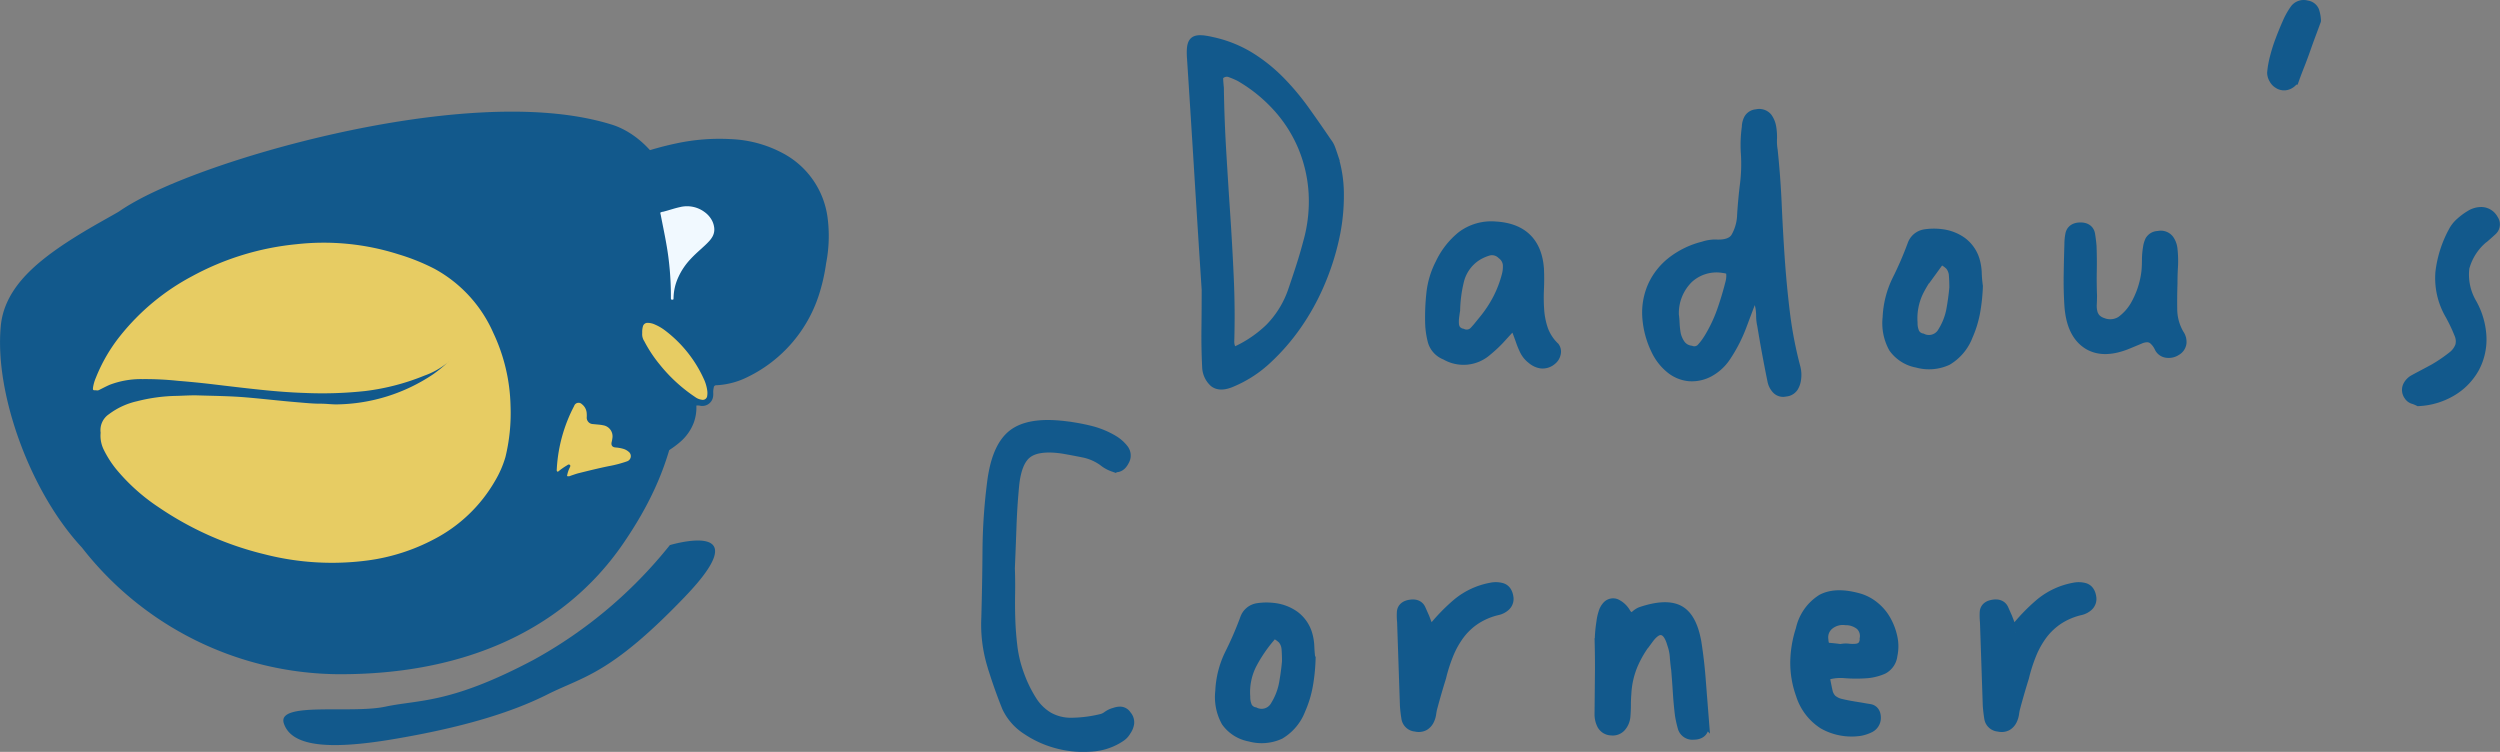 <svg xmlns="http://www.w3.org/2000/svg" width="353.749" height="106.393" viewBox="0 0 353.749 106.393"><rect x="0" y="0" width="353.749" height="106.393" fill="#808080" stroke="none"/><g id="logo-dadous-corner-bleu" transform="translate(-206.54 -180.304)"><g id="Groupe_6" data-name="Groupe 6" transform="translate(214 199.941)"><path id="Trac&#xE9;_74" data-name="Trac&#xE9; 74" d="M383.019,572.448a6.255,6.255,0,0,1-.387,2.481,6.8,6.8,0,0,1-1.936,2.7,13.122,13.122,0,0,1-4.017,2.36,37.93,37.93,0,0,1-5.667,1.664.958.958,0,0,0-.682.5c-6.006,10.208-14.692,16.967-26.184,19.862a40.487,40.487,0,0,1-32.257-4.953c-10.434-6.448-16.784-15.852-19.218-27.878a38.6,38.6,0,0,1-.725-7.62,1.242,1.242,0,0,1,.234-.748,11.228,11.228,0,0,1,1.368-1.565,33.9,33.9,0,0,1,6.116-4.6,82.866,82.866,0,0,1,11.952-5.894,139.78,139.78,0,0,1,18.749-6.069,146.614,146.614,0,0,1,15.215-3,103.056,103.056,0,0,1,15.844-1.134,54.624,54.624,0,0,1,7.636.6.788.788,0,0,0,.5-.078,43.55,43.55,0,0,1,10.638-3.724,29.067,29.067,0,0,1,7.714-.6,16.976,16.976,0,0,1,7.75,2.217,12.075,12.075,0,0,1,5.932,8.95,20.085,20.085,0,0,1-.213,6.4,26.5,26.5,0,0,1-1.031,4.512,19.594,19.594,0,0,1-10.024,11.553,11.11,11.11,0,0,1-4.448,1.193.355.355,0,0,0-.4.352,2.582,2.582,0,0,0-.073.7,2.039,2.039,0,0,1,0,.331,1.547,1.547,0,0,1-1.777,1.532A1.773,1.773,0,0,0,383.019,572.448Z" transform="translate(-291.945 -534.702)" fill="#12598c"></path><path id="Trac&#xE9;_91" data-name="Trac&#xE9; 91" d="M91.473,2818.623c8.23-5.911,45.705-16.911,63.4-11.4.248.077,5.984,1.9,5.32,16.236s-.45,21.049-7.648,31.586-19.378,15.347-34.147,15.278a38.914,38.914,0,0,1-30.565-15.278c-6.285-6.595-10.445-18.692-9.735-25.854C78.488,2825.31,89.1,2820.125,91.473,2818.623Z" transform="translate(-77.974 -2802.06)" fill="none" stroke="#12598c" stroke-linecap="round" stroke-linejoin="bevel" stroke-width="15"></path><path id="Trac&#xE9;_78" data-name="Trac&#xE9; 78" d="M1389.178,1119.14a4.183,4.183,0,0,1,.374-1.18c.052-.127.162-.268.029-.391-.153-.142-.3-.011-.424.071a9.1,9.1,0,0,0-1.163.809.215.215,0,0,1-.173.069c-.143-.1-.1-.248-.094-.385a21.712,21.712,0,0,1,2.459-8.912.656.656,0,0,1,1.084-.257,1.752,1.752,0,0,1,.693,1.342,4.389,4.389,0,0,1,.006.473.906.906,0,0,0,.893,1.009c.313.036.628.057.941.091a3.851,3.851,0,0,1,.466.075,1.581,1.581,0,0,1,1.326,1.83,4.313,4.313,0,0,1-.106.556c-.1.439.083.713.529.755a5.325,5.325,0,0,1,1.115.194,2.076,2.076,0,0,1,.781.429.775.775,0,0,1-.234,1.336,16.636,16.636,0,0,1-2.6.685c-1.406.287-2.8.633-4.19.978-.412.1-.813.251-1.216.385A.6.6,0,0,1,1389.178,1119.14Z" transform="translate(-1316.402 -1071.417)" fill="#e7cc63"></path><path id="Trac&#xE9;_94" data-name="Trac&#xE9; 94" d="M379.486,655.826c.229-.359.4-.636.58-.9a5.377,5.377,0,0,1,.4-.526c.082-.094.186-.063.192.064a5.479,5.479,0,0,1-.022.613c-.031.47.02.519.446.392,1.316-.391,2.658-.675,4-.96.06-.013.121-.042.188,0,.079.124-.037.2-.088.283a40.368,40.368,0,0,1-19.132,16.366,40.562,40.562,0,0,1-33.992-1.3,40.629,40.629,0,0,1-21.1-26.582,41.245,41.245,0,0,1-1.2-9.793,1.09,1.09,0,0,1,.4-.894,43.327,43.327,0,0,1,7.57-5.327,91.546,91.546,0,0,1,13.3-6.129,148.983,148.983,0,0,1,22.528-6.454c4.251-.874,8.529-1.568,12.843-2.042a92.7,92.7,0,0,1,12.706-.588,50.694,50.694,0,0,1,5.75.472.786.786,0,0,1,.63.416c2.378,4.051,2.234,9.655,3.63,15.208s1.391,6.412,1.423,6.919a5.858,5.858,0,0,0-1.423.5,13.568,13.568,0,0,0-4.534,3.579A21.694,21.694,0,0,0,380.2,647.8a25.132,25.132,0,0,0-.884,6.354A6.1,6.1,0,0,0,379.486,655.826Z" transform="translate(-308.597 -606.98)" fill="none"></path><path id="Trac&#xE9;_82" data-name="Trac&#xE9; 82" d="M1573.327,936.384a3.012,3.012,0,0,1,.088-.889.669.669,0,0,1,.73-.54,2.487,2.487,0,0,1,1,.246,6.66,6.66,0,0,1,1.424.836,17.839,17.839,0,0,1,5.445,6.792,5.7,5.7,0,0,1,.521,1.761,2.265,2.265,0,0,1-.011.659.624.624,0,0,1-.764.583,2.037,2.037,0,0,1-.951-.389,22.273,22.273,0,0,1-5-4.585,18.807,18.807,0,0,1-2.188-3.306A1.778,1.778,0,0,1,1573.327,936.384Z" transform="translate(-1489.913 -908.906)" fill="#e7cc63"></path><path id="Trac&#xE9;_76" data-name="Trac&#xE9; 76" d="M414.9,823.717c-.449.015-.48-.016-.424-.44a5.709,5.709,0,0,1,.379-1.3,23.222,23.222,0,0,1,3.5-6.015,32.421,32.421,0,0,1,10.135-8.388,38.719,38.719,0,0,1,14.775-4.528,34.808,34.808,0,0,1,14.43,1.432,29.677,29.677,0,0,1,5.084,2.044,19.036,19.036,0,0,1,8.322,9.057,25.431,25.431,0,0,1,2.445,10.341,26.273,26.273,0,0,1-.72,7.238,14.529,14.529,0,0,1-1.486,3.4,21.221,21.221,0,0,1-8.606,8.228,27.949,27.949,0,0,1-9.276,2.991,38.423,38.423,0,0,1-14.716-.854,45.661,45.661,0,0,1-14.965-6.64,27.49,27.49,0,0,1-6.023-5.393,14.516,14.516,0,0,1-1.735-2.7,4.466,4.466,0,0,1-.475-2.459,2.719,2.719,0,0,1,1.172-2.628,10.394,10.394,0,0,1,4-1.842,24.065,24.065,0,0,1,5.6-.752c1-.027,1.992-.1,2.987-.069,2.292.072,4.589.09,6.875.286,2.374.2,4.742.483,7.117.678,1.141.094,2.284.217,3.433.21.725,0,1.443.1,2.171.1a25.042,25.042,0,0,0,13.731-4.287,21.269,21.269,0,0,0,2.035-1.656,5.207,5.207,0,0,0,.409-.373.409.409,0,0,0,.044-.055.609.609,0,0,1-.05.061c-.139.16-.318.273-.465.423a11.009,11.009,0,0,1-3.269,1.823,32.548,32.548,0,0,1-8.351,2.171,56.32,56.32,0,0,1-8.549.272c-2.079-.064-4.156-.235-6.226-.449-2.235-.231-4.467-.5-6.7-.768q-2.516-.3-5.043-.5a43.722,43.722,0,0,0-5.015-.241,12.4,12.4,0,0,0-4.612.8c-.486.211-.952.461-1.426.694A.617.617,0,0,1,414.9,823.717Z" transform="translate(-408.765 -788.128)" fill="#e7cc63"></path><path id="Trac&#xE9;_92" data-name="Trac&#xE9; 92" d="M278.12,1449.2c9.6-1.616,16.613-3.716,21.78-6.316s8.9-2.778,19.537-13.89-2.176-7.258-2.176-7.258A64.233,64.233,0,0,1,298,1437.958c-11.84,6.281-16.169,5.609-21.016,6.642s-15.375-.767-14.347,2.36S268.521,1450.819,278.12,1449.2Z" transform="translate(-229.935 -1364.242)" fill="#12598c"></path><path id="Trac&#xE9;_95" data-name="Trac&#xE9; 95" d="M1530.381,663.585a.751.751,0,0,1,.389-.154c.808-.23,1.6-.551,2.413-.752a4.16,4.16,0,0,1,3.446.577,3.519,3.519,0,0,1,.943.911,2.922,2.922,0,0,1,.506,1.22,2.068,2.068,0,0,1-.174,1.278,3.366,3.366,0,0,1-.484.716c-.355.421-.742.786-1.124,1.158-.5.482-.99.965-1.451,1.506a9.38,9.38,0,0,0-1.56,2.5,7.289,7.289,0,0,0-.6,3.052c0,.153-.016.236-.146.221-.105-.012-.222.051-.229-.2q-.035-1.208-.137-2.41-.144-1.7-.419-3.373c-.332-2.011-.837-3.955-1.286-5.921C1530.441,663.815,1530.413,663.711,1530.381,663.585Z" transform="translate(-1420.326 -706.124) rotate(2)" fill="#f1f9ff"></path></g><g id="Groupe_418" data-name="Groupe 418"><path id="Trac&#xE9;_1955" data-name="Trac&#xE9; 1955" d="M11.926-2.881a17.537,17.537,0,0,0,5.762-3.685,14.3,14.3,0,0,0,3.35-5.427q.6-1.742,1.139-3.417t1-3.417a21.6,21.6,0,0,0,.8-7.069,20.367,20.367,0,0,0-1.474-6.566,20.049,20.049,0,0,0-3.585-5.729A22.331,22.331,0,0,0,13.4-42.679a13.328,13.328,0,0,0-1.407-.6,1.724,1.724,0,0,0-1.474.134,1.138,1.138,0,0,0-.636,1.072q.033.67.1,1.273.067,4.489.335,8.978t.569,8.978q.3,4.489.5,8.978t.067,8.978a2.845,2.845,0,0,0,.134.838Q11.725-3.618,11.926-2.881Zm-3.082-9.38q-.536-8.174-1.038-16.348T6.767-45.024q-.134-1.809.268-2.111t2.144.1a16.93,16.93,0,0,1,5.326,2.11,22.607,22.607,0,0,1,4.188,3.35,34.993,34.993,0,0,1,3.484,4.154q1.608,2.245,3.149,4.522a2.666,2.666,0,0,1,.4.67q.134.335.268.737a17.305,17.305,0,0,1,.972,5.695,27.568,27.568,0,0,1-.67,6.265,35.085,35.085,0,0,1-2.043,6.3,32.385,32.385,0,0,1-3.216,5.8A29.487,29.487,0,0,1,16.917-2.68,16.459,16.459,0,0,1,12.127.469Q10.519,1.206,9.782.6A2.744,2.744,0,0,1,8.911-1.34q-.134-2.747-.1-5.427T8.844-12.261ZM43.416-9.38q-.067.4-.134.938a5.738,5.738,0,0,0-.034,1.072,1.881,1.881,0,0,0,.335.971,1.772,1.772,0,0,0,1.039.637,1.786,1.786,0,0,0,2.01-.4q.737-.8,1.407-1.675a17.677,17.677,0,0,0,1.943-2.948,16.148,16.148,0,0,0,1.273-3.283,5.125,5.125,0,0,0,.2-1.809,2.357,2.357,0,0,0-.938-1.608,2.3,2.3,0,0,0-2.077-.6,6.845,6.845,0,0,0-1.943.871,6.143,6.143,0,0,0-2.479,3.45A19.452,19.452,0,0,0,43.416-9.38Zm8.576,1.541Q50.92-6.7,50.016-5.7a17.5,17.5,0,0,1-1.977,1.876,4.721,4.721,0,0,1-5.561.536,2.683,2.683,0,0,1-1.641-1.708,11.278,11.278,0,0,1-.368-2.379,31.211,31.211,0,0,1,.167-4.322,11.6,11.6,0,0,1,1.239-4.121A10.74,10.74,0,0,1,44.823-19.6,6.657,6.657,0,0,1,49.446-20.9q5.427.335,5.829,5.7.067,1.407,0,2.881a25.968,25.968,0,0,0,.034,2.948,11.112,11.112,0,0,0,.569,2.847,6.745,6.745,0,0,0,1.675,2.579.819.819,0,0,1,.1.7,1.226,1.226,0,0,1-.436.7,1.662,1.662,0,0,1-1.307.436,2.309,2.309,0,0,1-1.173-.57,3.141,3.141,0,0,1-.9-1.072A10.879,10.879,0,0,1,53.3-5.025q-.234-.67-.5-1.374A6.264,6.264,0,0,0,51.992-7.839Zm22.378-.8a10.2,10.2,0,0,1,.1,1.139,12.967,12.967,0,0,0,.167,1.541,4.368,4.368,0,0,0,.737,1.675,2.449,2.449,0,0,0,1.608.938,1.7,1.7,0,0,0,1.742-.369,9.172,9.172,0,0,0,1.139-1.507,20.954,20.954,0,0,0,1.843-3.853q.7-1.976,1.239-4.12a4.055,4.055,0,0,0,.1-1.541q-.1-.737-1.306-.871A6.176,6.176,0,0,0,76.548-14.1,7.181,7.181,0,0,0,74.37-8.643Zm11.524-3.685q-1,2.613-1.876,4.958a21,21,0,0,1-2.211,4.355A6.339,6.339,0,0,1,79.5-.871,4.84,4.84,0,0,1,76.883-.3,4.592,4.592,0,0,1,74.4-1.307a7.125,7.125,0,0,1-1.977-2.513,12.234,12.234,0,0,1-1.24-4.69,8.992,8.992,0,0,1,.771-4.188A8.946,8.946,0,0,1,74.6-16.013a11.625,11.625,0,0,1,4.322-2.077,5.291,5.291,0,0,1,.8-.2,4.882,4.882,0,0,1,.8-.067q2.345.134,3.149-1.139a7.078,7.078,0,0,0,.938-3.35q.134-2.144.4-4.288a23.552,23.552,0,0,0,.134-4.355,17.53,17.53,0,0,1-.034-1.876,17.731,17.731,0,0,1,.167-1.876,2.216,2.216,0,0,1,.235-1.005,1.039,1.039,0,0,1,.9-.536,1.191,1.191,0,0,1,1.24.368,2.96,2.96,0,0,1,.5,1.239,7.785,7.785,0,0,1,.1,1.608,7.785,7.785,0,0,0,.1,1.608q.4,3.819.57,7.7t.436,7.739q.268,3.853.737,7.672a57.55,57.55,0,0,0,1.474,7.638A3.765,3.765,0,0,1,91.656.4a2.4,2.4,0,0,1-.335.971,1.157,1.157,0,0,1-.938.5.948.948,0,0,1-.971-.268,2.131,2.131,0,0,1-.5-.938q-.4-1.943-.771-3.953t-.7-4.02A5.544,5.544,0,0,1,87.3-8.509a7.943,7.943,0,0,0-.1-1.24,5.476,5.476,0,0,0-.368-1.273A4.224,4.224,0,0,0,85.894-12.328Zm28.743-.2q0-1-.067-1.843a2.711,2.711,0,0,0-.6-1.508,3.972,3.972,0,0,0-1.105-.8q-.569-.268-1.105.469a20.561,20.561,0,0,0-2.68,3.953,9.036,9.036,0,0,0-.938,4.69,3.72,3.72,0,0,0,.3,1.541,1.791,1.791,0,0,0,1.239.938,2.523,2.523,0,0,0,3.283-1.072,9.339,9.339,0,0,0,1.24-3.182Q114.5-10.988,114.637-12.529Zm2.747-.2a25.693,25.693,0,0,1-.368,3.517,14.747,14.747,0,0,1-1.038,3.384A6.613,6.613,0,0,1,113.2-2.513a5.931,5.931,0,0,1-4.053.3,4.942,4.942,0,0,1-3.149-1.977,6.9,6.9,0,0,1-.8-4.121,12.926,12.926,0,0,1,1.34-5.226,48.8,48.8,0,0,0,2.144-4.958,1.943,1.943,0,0,1,1.541-1.306,8.119,8.119,0,0,1,2.211-.034,5.972,5.972,0,0,1,2.781,1.038,4.735,4.735,0,0,1,1.709,2.378,6.97,6.97,0,0,1,.3,1.809A17.731,17.731,0,0,0,117.384-12.73Zm27.537-.4q-.067,1.943-.033,3.786a7.362,7.362,0,0,0,1.038,3.585,1.552,1.552,0,0,1,.268,1.038,1.168,1.168,0,0,1-.6.838,1.672,1.672,0,0,1-1.105.268,1.049,1.049,0,0,1-.837-.536,3.6,3.6,0,0,0-.971-1.306,1.736,1.736,0,0,0-1.039-.369,3.045,3.045,0,0,0-1.172.268q-.636.268-1.441.6-3.551,1.541-5.7.134t-2.412-5.226q-.134-2.144-.1-4.322t.1-4.321a7,7,0,0,1,.13-1.34q.13-.67.979-.737,1.11-.067,1.241.737t.2,1.608q.067,1.742.034,3.484t.033,3.484q0,.6-.033,1.24a4.252,4.252,0,0,0,.1,1.206,2.367,2.367,0,0,0,.505,1.005,2.572,2.572,0,0,0,1.112.7,3.2,3.2,0,0,0,2.9-.268,7.47,7.47,0,0,0,2.022-2.211,12.884,12.884,0,0,0,1.685-5.092q.067-.8.067-1.608a9.692,9.692,0,0,1,.135-1.608,3.254,3.254,0,0,1,.269-.972,1.043,1.043,0,0,1,.944-.5,1.171,1.171,0,0,1,1.246.4,2.524,2.524,0,0,1,.438,1.206,14.514,14.514,0,0,1,.067,2.412Q144.921-14.338,144.921-13.132Zm20.3-37.252q-.268.737-.67,1.809t-.8,2.211q-.4,1.139-.838,2.245t-.7,1.842a1.443,1.443,0,0,1-.8.737,1.163,1.163,0,0,1-1.072-.134,1.308,1.308,0,0,1-.5-.536,1.487,1.487,0,0,1-.234-.737,12.829,12.829,0,0,1,.368-2.077,21.973,21.973,0,0,1,.771-2.445q.469-1.239.971-2.378a10.229,10.229,0,0,1,1.038-1.876,1.247,1.247,0,0,1,1.407-.469,1,1,0,0,1,.838.6A5.007,5.007,0,0,1,165.222-50.384ZM180.1,3.216a5.2,5.2,0,0,0-.67-.268.863.863,0,0,1-.536-.4,1.045,1.045,0,0,1-.134-1.005,1.8,1.8,0,0,1,.737-.8q.737-.4,1.441-.771t1.44-.771a22.373,22.373,0,0,0,2.613-1.776,3.553,3.553,0,0,0,1.206-1.608,2.877,2.877,0,0,0-.134-1.91,24.378,24.378,0,0,0-1.34-2.814,9.942,9.942,0,0,1-1.307-5.8,15.676,15.676,0,0,1,1.776-5.595,4.176,4.176,0,0,1,.971-1.24,8.6,8.6,0,0,1,1.307-.972,2.617,2.617,0,0,1,1.541-.436,1.646,1.646,0,0,1,1.34.9.882.882,0,0,1-.067,1.173q-.469.435-1.005.9a8.433,8.433,0,0,0-3.048,4.556,8.333,8.333,0,0,0,1.105,5.293,10.356,10.356,0,0,1,1.307,4.69,8.2,8.2,0,0,1-.972,4.12,8.44,8.44,0,0,1-2.948,3.082A9.819,9.819,0,0,1,180.1,3.216Z" transform="translate(368.733 233.55)" fill="#12598c" stroke="#12598c" stroke-width="2"></path><path id="Trac&#xE9;_1954" data-name="Trac&#xE9; 1954" d="M9.514-25.728q.067,1.809.034,3.651t.033,3.719q.067,1.876.3,3.786a17.611,17.611,0,0,0,.9,3.786A19,19,0,0,0,12.7-6.8a7.28,7.28,0,0,0,2.446,2.379,6.753,6.753,0,0,0,3.283.837,18.921,18.921,0,0,0,4.489-.569,2.66,2.66,0,0,0,.871-.436,2.591,2.591,0,0,1,.938-.435,1.877,1.877,0,0,1,.7-.134.765.765,0,0,1,.636.4,1.172,1.172,0,0,1,.335.938,2.139,2.139,0,0,1-.4.938,2.06,2.06,0,0,1-.67.737A7.867,7.867,0,0,1,21.373-.8a13.93,13.93,0,0,1-4.69-.4A13.765,13.765,0,0,1,12.4-3.115,7.4,7.4,0,0,1,9.648-6.231q-1.206-3.015-2.111-6.03a19.573,19.573,0,0,1-.771-6.432q.134-4.824.168-9.548a79.83,79.83,0,0,1,.636-9.48q.6-4.958,2.814-6.7t7.169-1.139a28.447,28.447,0,0,1,3.517.636,11.7,11.7,0,0,1,3.317,1.374,4.94,4.94,0,0,1,1.24,1.105,1.156,1.156,0,0,1,.1,1.374q-.469.938-1.172.7a4.468,4.468,0,0,1-1.374-.771,7.5,7.5,0,0,0-2.814-1.24q-1.474-.3-3.015-.569-3.618-.536-5.259.7t-1.977,4.857q-.268,2.814-.369,5.662T9.514-25.728Zm39.8,13.2q0-1-.067-1.843a2.711,2.711,0,0,0-.6-1.508,3.972,3.972,0,0,0-1.105-.8q-.569-.268-1.105.469a20.56,20.56,0,0,0-2.68,3.953,9.036,9.036,0,0,0-.938,4.69,3.72,3.72,0,0,0,.3,1.541,1.791,1.791,0,0,0,1.239.938,2.523,2.523,0,0,0,3.283-1.072,9.339,9.339,0,0,0,1.239-3.182Q49.178-10.988,49.312-12.529Zm2.747-.2a25.692,25.692,0,0,1-.369,3.517,14.748,14.748,0,0,1-1.038,3.384,6.613,6.613,0,0,1-2.781,3.317,5.931,5.931,0,0,1-4.053.3,4.942,4.942,0,0,1-3.149-1.977,6.9,6.9,0,0,1-.8-4.121,12.926,12.926,0,0,1,1.34-5.226,48.8,48.8,0,0,0,2.144-4.958A1.943,1.943,0,0,1,44.89-19.8a8.119,8.119,0,0,1,2.211-.034,5.972,5.972,0,0,1,2.781,1.038,4.735,4.735,0,0,1,1.708,2.378,6.97,6.97,0,0,1,.3,1.809A17.73,17.73,0,0,0,52.059-12.73Zm17.554-3.953A26.419,26.419,0,0,1,73.3-20.536a10.129,10.129,0,0,1,4.69-2.177,2.863,2.863,0,0,1,1.306.034q.636.167.771,1.105a1.08,1.08,0,0,1-.335.972,2.131,2.131,0,0,1-.938.5,9.98,9.98,0,0,0-3.317,1.407,9.486,9.486,0,0,0-2.312,2.211,12.966,12.966,0,0,0-1.575,2.847,22.943,22.943,0,0,0-1.038,3.25q-.335,1.072-.636,2.111t-.57,2.043a6.805,6.805,0,0,0-.2.971,2.851,2.851,0,0,1-.268.9,1.572,1.572,0,0,1-.57.637,1.4,1.4,0,0,1-1.038.1A1.117,1.117,0,0,1,66.2-4.59Q66.062-5.427,66-6.3l-.4-11.859a8.954,8.954,0,0,1-.034-1.34q.033-.67.972-.8.871-.134,1.139.469l.536,1.206q.2.536.4,1.038A1.936,1.936,0,0,0,69.613-16.683ZM93.6-11.591q0-1.742-.034-3.25A18.7,18.7,0,0,1,93.8-18.09a6.5,6.5,0,0,1,.268-1.24,2.079,2.079,0,0,1,.536-.938.849.849,0,0,1,.837-.168,2.852,2.852,0,0,1,1.24,1.139,1.886,1.886,0,0,0,.737.737.789.789,0,0,0,.637,0,2.255,2.255,0,0,0,.569-.368,2.084,2.084,0,0,1,.6-.369q3.417-1.139,5.125-.234t2.312,4.321q.4,2.546.6,5.125t.4,5.126A12.518,12.518,0,0,1,107.7-3.35q-.033.871-1.173.871a1.133,1.133,0,0,1-1.24-.838,15.606,15.606,0,0,1-.368-1.641q-.2-1.608-.3-3.216t-.234-3.216q-.134-.938-.2-1.876a7.055,7.055,0,0,0-.4-1.876q-.536-1.876-1.608-2.111t-2.211,1.307a15.823,15.823,0,0,0-2.245,3.685,12.422,12.422,0,0,0-.971,4.221q-.067.8-.067,1.608t-.067,1.608a2.3,2.3,0,0,1-.5,1.273,1.27,1.27,0,0,1-1.173.469,1.249,1.249,0,0,1-1.105-.67,2.954,2.954,0,0,1-.3-1.34ZM127.367-14a2.922,2.922,0,0,1,1.105-.067,5.137,5.137,0,0,0,1.173,0,1.778,1.778,0,0,0,.938-.4,1.781,1.781,0,0,0,.469-1.273,2.38,2.38,0,0,0-.7-2.144,3.543,3.543,0,0,0-2.245-.8,3.392,3.392,0,0,0-2.579.737,2.572,2.572,0,0,0-.9,2.345q.067,1.34.971,1.407T127.367-14Zm-2.613,3.283q.268,1.541.469,2.412a2.568,2.568,0,0,0,.7,1.34,3.223,3.223,0,0,0,1.44.7q.938.235,2.68.5.737.134,1.373.234t.637.971a1.249,1.249,0,0,1-.67,1.105,5.046,5.046,0,0,1-1.273.436,7.84,7.84,0,0,1-5.025-.9,7.38,7.38,0,0,1-3.082-4.053,12.932,12.932,0,0,1-.771-4.523,15.38,15.38,0,0,1,.771-4.522,6.423,6.423,0,0,1,2.848-4.087q1.91-1.005,5.126-.067a5.951,5.951,0,0,1,2.01,1.105,6.461,6.461,0,0,1,1.541,1.843,8.235,8.235,0,0,1,.871,2.312,5.646,5.646,0,0,1,0,2.446,2.209,2.209,0,0,1-1.173,1.742,7.032,7.032,0,0,1-2.044.536,19.733,19.733,0,0,1-3.249,0A7.05,7.05,0,0,0,124.754-10.72Zm27.336-5.963a26.419,26.419,0,0,1,3.685-3.853,10.129,10.129,0,0,1,4.69-2.177,2.863,2.863,0,0,1,1.307.034q.636.167.77,1.105a1.08,1.08,0,0,1-.335.972,2.131,2.131,0,0,1-.938.5,9.98,9.98,0,0,0-3.316,1.407,9.486,9.486,0,0,0-2.312,2.211,12.966,12.966,0,0,0-1.574,2.847,22.943,22.943,0,0,0-1.038,3.25q-.335,1.072-.637,2.111t-.57,2.043a6.8,6.8,0,0,0-.2.971,2.85,2.85,0,0,1-.268.9,1.572,1.572,0,0,1-.57.637,1.4,1.4,0,0,1-1.038.1,1.117,1.117,0,0,1-1.072-.972q-.134-.837-.2-1.708l-.4-11.859a8.954,8.954,0,0,1-.033-1.34q.033-.67.971-.8.871-.134,1.139.469l.536,1.206q.2.536.4,1.038A1.936,1.936,0,0,0,152.09-16.683Z" transform="translate(339.629 286.45)" fill="#12598c" stroke="#12598c" stroke-width="2"></path></g></g></svg>